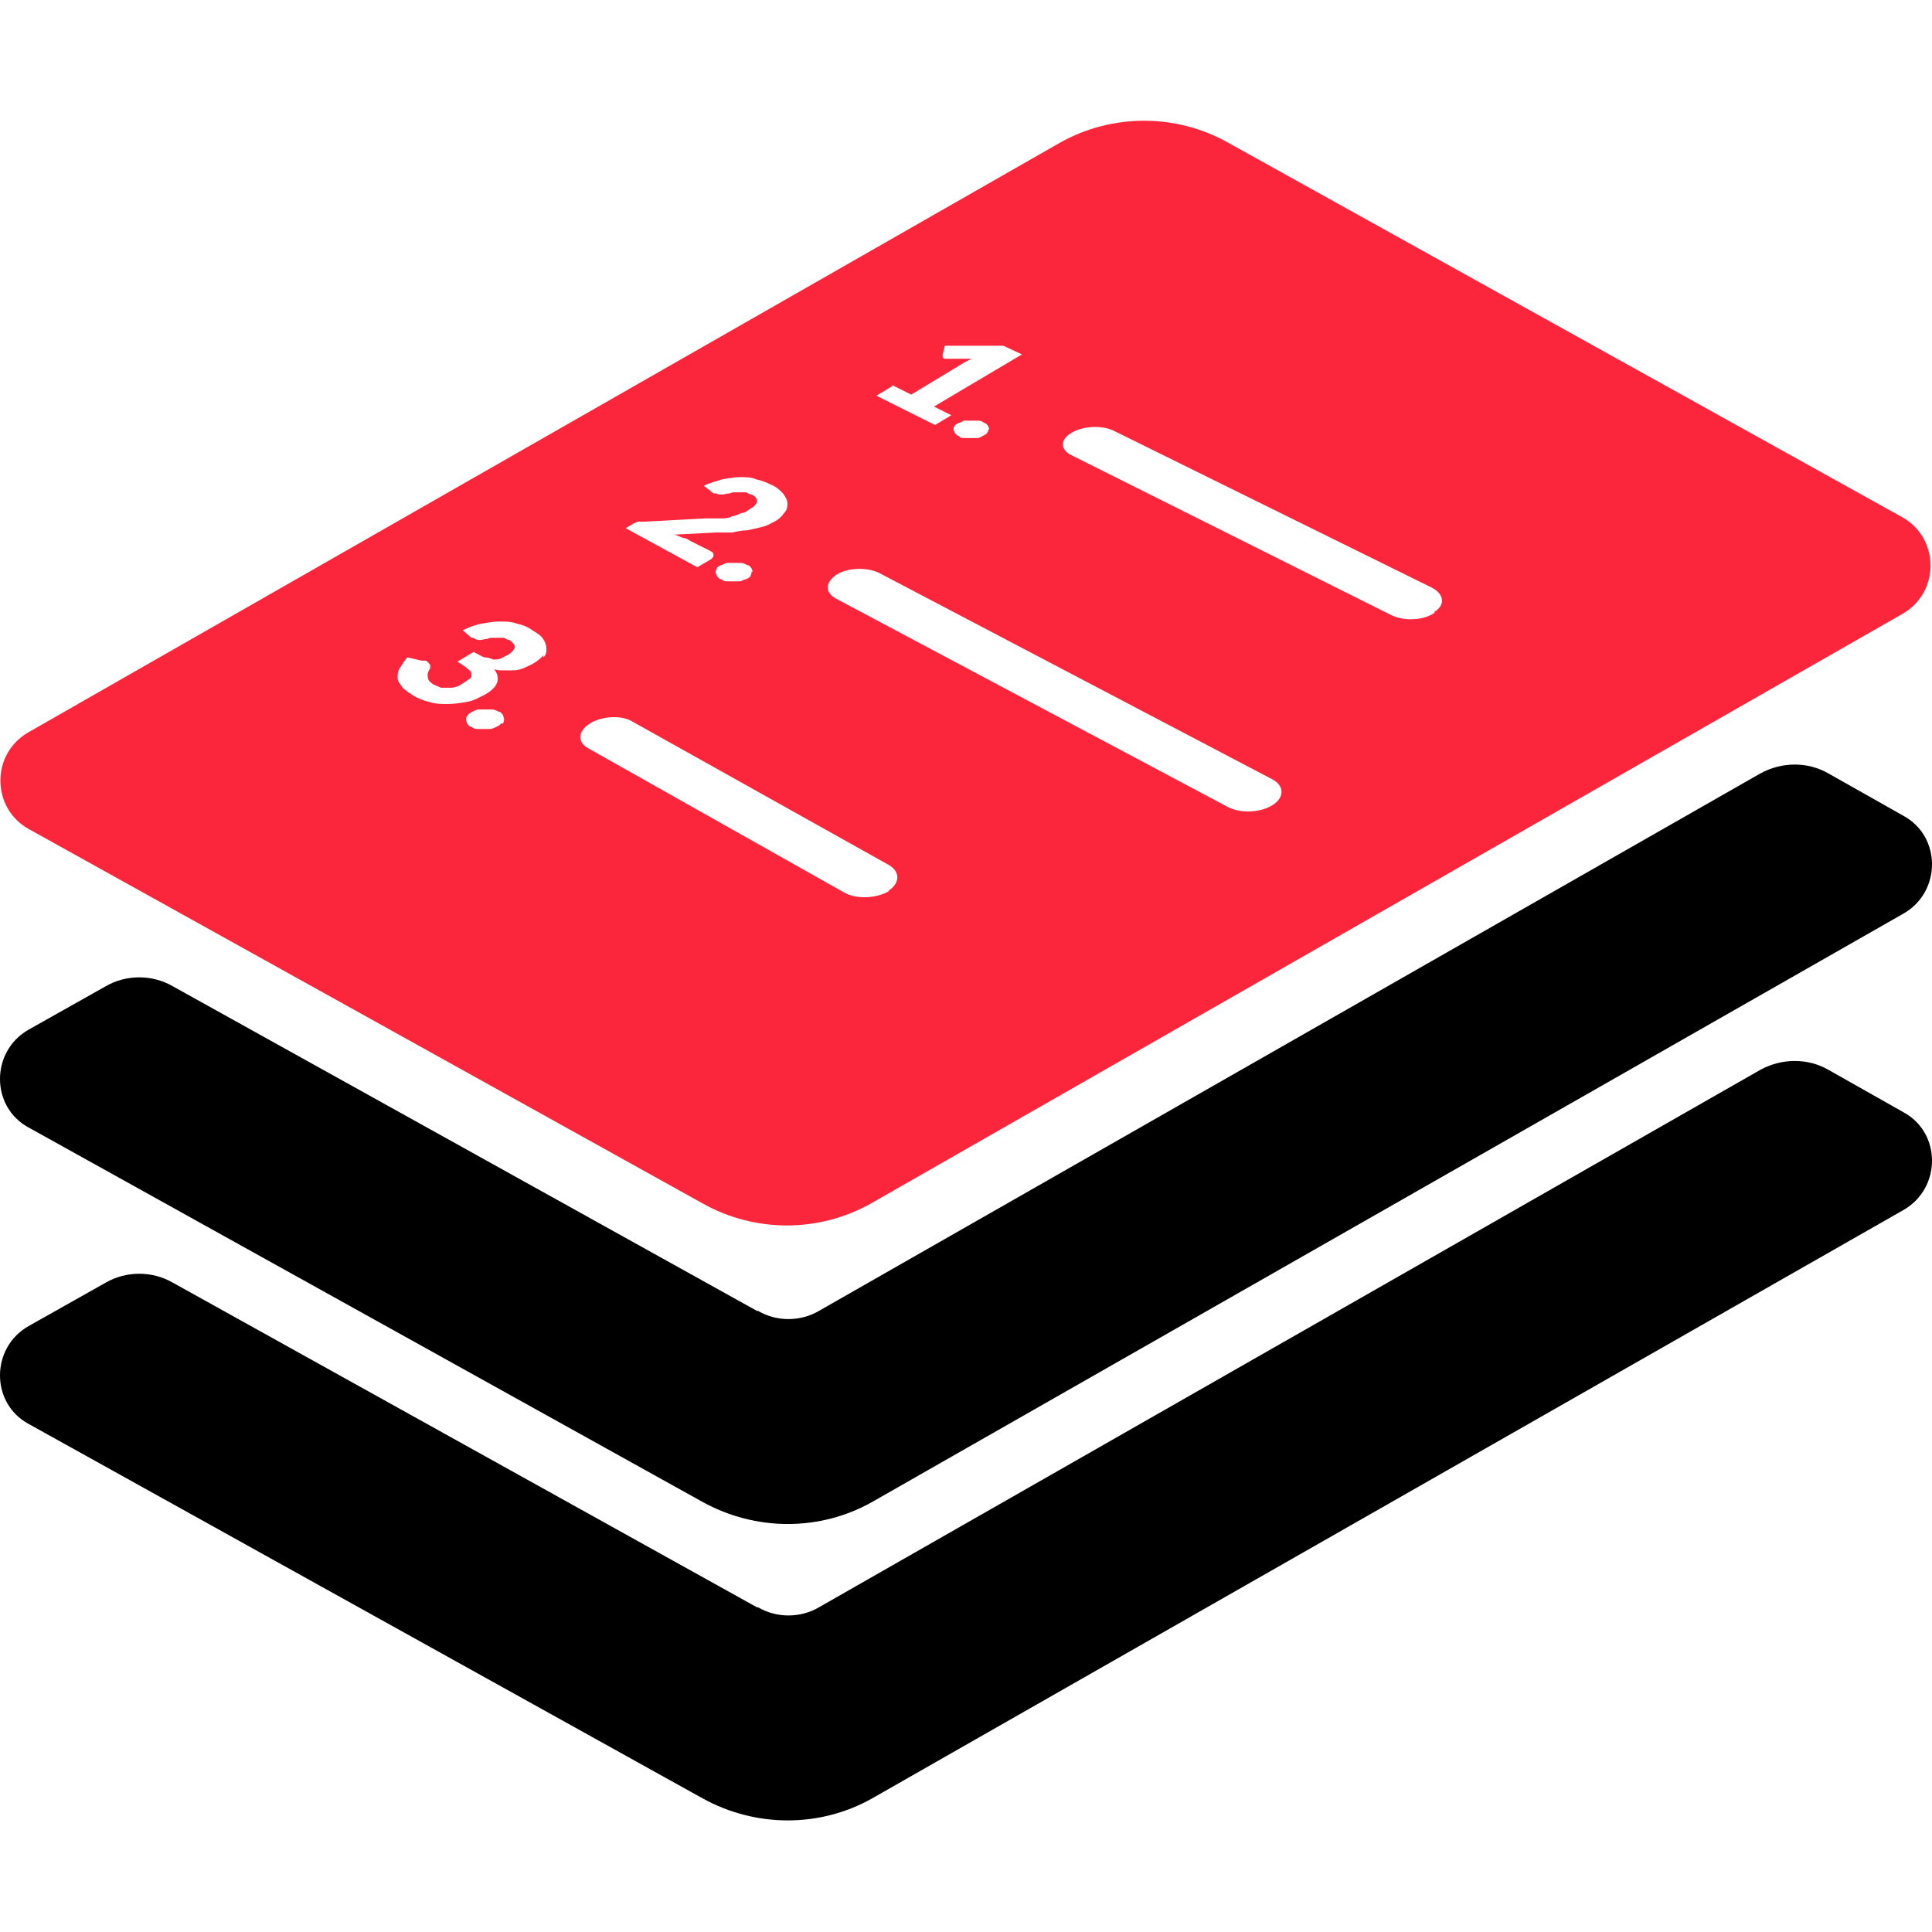 <?xml version="1.0" encoding="UTF-8"?>
<svg width="64px" height="64px" viewBox="0 0 64 64" version="1.1" xmlns="http://www.w3.org/2000/svg" xmlns:xlink="http://www.w3.org/1999/xlink">
    <title>datenschutzmanagement</title>
    <g id="datenschutzmanagement" stroke="none" stroke-width="1" fill="none" fill-rule="evenodd">
        <g transform="translate(0, 4)" fill-rule="nonzero">
            <g id="Group" transform="translate(0, 21.327)" fill="#000000">
                <path d="M25.077,18.099 L5.727,7.346 C5.044,6.95 4.181,6.95 3.498,7.346 L0.944,8.784 C-0.315,9.504 -0.315,11.338 0.944,12.021 L23.278,24.429 C25.041,25.4 27.163,25.4 28.889,24.429 L63.056,4.936 C64.315,4.217 64.315,2.383 63.056,1.699 L60.574,0.297 C59.891,-0.099 59.028,-0.099 58.309,0.297 L27.127,18.099 C26.515,18.459 25.724,18.459 25.113,18.099 L25.077,18.099 Z" id="Path"></path>
                <path d="M25.077,27.918 L5.727,17.164 C5.044,16.769 4.181,16.769 3.498,17.164 L0.944,18.603 C-0.315,19.322 -0.315,21.156 0.944,21.84 L23.278,34.248 C25.041,35.219 27.163,35.219 28.889,34.248 L63.056,14.755 C64.315,14.035 64.315,12.201 63.056,11.518 L60.574,10.115 C59.891,9.72 59.028,9.72 58.309,10.115 L27.127,27.918 C26.515,28.277 25.724,28.277 25.113,27.918 L25.077,27.918 Z" id="Path"></path>
            </g>
            <path d="M63.02,13.136 L40.686,0.728 C38.959,-0.243 36.837,-0.243 35.111,0.728 L0.944,20.257 C-0.315,20.977 -0.279,22.775 0.944,23.458 L23.278,35.866 C25.005,36.837 27.127,36.837 28.853,35.866 L63.02,16.337 C64.279,15.618 64.243,13.82 63.02,13.136 Z M29.536,8.748 L30.184,9.072 L31.91,8.029 C31.982,7.993 32.09,7.921 32.198,7.885 L31.479,7.885 C31.443,7.885 31.407,7.885 31.371,7.885 C31.335,7.885 31.299,7.885 31.299,7.885 C31.263,7.885 31.227,7.849 31.227,7.813 C31.227,7.813 31.227,7.777 31.227,7.741 L31.299,7.454 L33.241,7.454 C33.241,7.454 33.852,7.741 33.852,7.741 L30.939,9.468 L31.514,9.755 L30.975,10.079 L29.033,9.108 L29.572,8.784 L29.536,8.748 Z M32.737,10.223 C32.737,10.259 32.737,10.295 32.701,10.331 C32.701,10.367 32.629,10.403 32.557,10.439 C32.486,10.475 32.45,10.511 32.378,10.511 C32.306,10.511 32.234,10.511 32.162,10.511 C32.09,10.511 32.018,10.511 31.946,10.511 C31.874,10.511 31.802,10.511 31.766,10.439 C31.694,10.439 31.658,10.367 31.622,10.331 C31.622,10.295 31.586,10.259 31.586,10.223 C31.586,10.187 31.586,10.151 31.622,10.115 C31.622,10.079 31.694,10.043 31.766,10.007 C31.838,10.007 31.874,9.935 31.946,9.935 C32.018,9.935 32.09,9.935 32.162,9.935 C32.234,9.935 32.306,9.935 32.378,9.935 C32.45,9.935 32.521,9.935 32.593,10.007 C32.665,10.007 32.701,10.079 32.737,10.115 C32.737,10.151 32.773,10.187 32.773,10.223 L32.737,10.223 Z M20.941,13.352 C20.977,13.352 21.049,13.316 21.121,13.28 C21.192,13.28 21.264,13.28 21.372,13.28 L23.386,13.172 C23.566,13.172 23.71,13.172 23.854,13.172 C23.998,13.172 24.142,13.172 24.25,13.1 C24.357,13.1 24.465,13.028 24.573,12.992 C24.681,12.992 24.753,12.92 24.861,12.848 C25.005,12.777 25.077,12.669 25.077,12.597 C25.077,12.525 25.041,12.453 24.897,12.381 C24.825,12.381 24.789,12.345 24.717,12.309 C24.645,12.309 24.609,12.309 24.537,12.309 C24.465,12.309 24.393,12.309 24.357,12.309 C24.285,12.309 24.25,12.309 24.178,12.345 C24.07,12.345 23.998,12.381 23.926,12.381 C23.854,12.381 23.782,12.381 23.71,12.345 C23.71,12.345 23.71,12.345 23.674,12.345 C23.674,12.345 23.674,12.345 23.638,12.345 L23.314,12.093 C23.53,11.985 23.71,11.949 23.926,11.877 C24.142,11.841 24.321,11.805 24.501,11.805 C24.681,11.805 24.897,11.805 25.041,11.877 C25.221,11.913 25.4,11.985 25.544,12.057 C25.724,12.129 25.832,12.237 25.94,12.345 C26.012,12.453 26.084,12.561 26.084,12.669 C26.084,12.777 26.084,12.884 25.976,12.992 C25.904,13.1 25.796,13.208 25.652,13.28 C25.508,13.352 25.4,13.424 25.221,13.46 C25.077,13.496 24.933,13.532 24.753,13.568 C24.573,13.568 24.429,13.604 24.25,13.64 C24.07,13.64 23.89,13.64 23.71,13.64 L22.307,13.712 C22.415,13.712 22.523,13.784 22.631,13.82 C22.739,13.82 22.811,13.891 22.883,13.927 L23.53,14.251 C23.602,14.287 23.638,14.323 23.638,14.395 C23.638,14.431 23.602,14.503 23.53,14.539 L23.099,14.791 L20.725,13.496 L20.977,13.352 L20.941,13.352 Z M24.897,14.934 C24.897,14.97 24.897,15.006 24.861,15.078 C24.861,15.114 24.789,15.15 24.717,15.186 C24.645,15.186 24.573,15.258 24.501,15.258 C24.429,15.258 24.357,15.258 24.285,15.258 C24.214,15.258 24.142,15.258 24.07,15.258 C23.998,15.258 23.926,15.222 23.89,15.186 C23.818,15.186 23.782,15.114 23.746,15.078 C23.746,15.042 23.71,15.006 23.71,14.97 C23.71,14.934 23.71,14.898 23.746,14.827 C23.746,14.791 23.818,14.755 23.89,14.719 C23.962,14.719 23.998,14.647 24.106,14.647 C24.178,14.647 24.25,14.647 24.321,14.647 C24.393,14.647 24.465,14.647 24.537,14.647 C24.609,14.647 24.681,14.683 24.753,14.719 C24.825,14.719 24.861,14.791 24.897,14.827 C24.897,14.862 24.933,14.898 24.933,14.934 L24.897,14.934 Z M16.589,19.969 C16.589,20.005 16.517,20.041 16.445,20.077 C16.373,20.113 16.301,20.149 16.229,20.149 C16.157,20.149 16.085,20.149 16.013,20.149 C15.942,20.149 15.87,20.149 15.798,20.149 C15.726,20.149 15.654,20.113 15.618,20.077 C15.546,20.077 15.51,20.005 15.474,19.969 C15.474,19.934 15.438,19.898 15.438,19.826 C15.438,19.79 15.438,19.754 15.51,19.682 C15.51,19.646 15.582,19.61 15.654,19.574 C15.726,19.538 15.798,19.502 15.87,19.502 C15.942,19.502 16.013,19.502 16.085,19.502 C16.157,19.502 16.229,19.502 16.301,19.502 C16.373,19.502 16.445,19.538 16.517,19.574 C16.589,19.574 16.625,19.646 16.661,19.682 C16.661,19.718 16.697,19.754 16.697,19.826 C16.697,19.862 16.697,19.898 16.661,19.969 L16.589,19.969 Z M17.992,17.704 C17.92,17.812 17.812,17.884 17.704,17.955 C17.596,18.027 17.488,18.063 17.344,18.135 C17.236,18.171 17.128,18.207 17.021,18.207 C16.913,18.207 16.805,18.207 16.697,18.207 C16.589,18.207 16.481,18.207 16.373,18.171 C16.589,18.459 16.517,18.747 16.085,18.998 C15.87,19.106 15.69,19.214 15.474,19.25 C15.258,19.286 15.042,19.322 14.827,19.322 C14.611,19.322 14.431,19.322 14.215,19.25 C14.035,19.214 13.856,19.142 13.676,19.034 C13.532,18.927 13.388,18.855 13.316,18.747 C13.244,18.639 13.172,18.567 13.172,18.459 C13.172,18.351 13.172,18.243 13.244,18.135 C13.316,18.027 13.388,17.884 13.496,17.776 L13.963,17.884 C13.999,17.884 14.035,17.884 14.071,17.884 C14.071,17.884 14.143,17.884 14.143,17.919 C14.179,17.919 14.215,17.991 14.251,18.027 C14.251,18.027 14.251,18.099 14.251,18.135 C14.179,18.243 14.143,18.351 14.179,18.459 C14.179,18.531 14.251,18.603 14.359,18.675 C14.431,18.711 14.539,18.747 14.611,18.783 C14.683,18.783 14.791,18.783 14.863,18.783 C14.935,18.783 15.042,18.783 15.114,18.747 C15.186,18.747 15.258,18.675 15.33,18.639 C15.402,18.603 15.474,18.531 15.546,18.495 C15.618,18.459 15.618,18.387 15.618,18.351 C15.618,18.315 15.618,18.243 15.51,18.171 C15.438,18.099 15.33,18.027 15.15,17.919 L15.69,17.596 C15.834,17.668 15.942,17.74 16.049,17.776 C16.157,17.776 16.265,17.812 16.337,17.848 C16.409,17.848 16.517,17.848 16.589,17.812 C16.661,17.776 16.733,17.74 16.805,17.704 C16.949,17.632 17.021,17.524 17.056,17.452 C17.056,17.38 17.021,17.308 16.877,17.2 C16.805,17.2 16.769,17.164 16.697,17.128 C16.625,17.128 16.589,17.128 16.517,17.128 C16.445,17.128 16.373,17.128 16.337,17.128 C16.265,17.128 16.193,17.128 16.157,17.164 C16.049,17.164 15.978,17.2 15.906,17.2 C15.834,17.2 15.762,17.2 15.69,17.128 C15.69,17.128 15.69,17.128 15.654,17.128 C15.654,17.128 15.654,17.128 15.618,17.128 L15.33,16.877 C15.546,16.769 15.762,16.697 15.942,16.661 C16.157,16.625 16.337,16.589 16.553,16.589 C16.733,16.589 16.949,16.589 17.128,16.661 C17.308,16.697 17.488,16.769 17.632,16.877 C17.812,16.984 17.92,17.056 17.992,17.164 C18.064,17.272 18.099,17.38 18.099,17.488 C18.099,17.596 18.099,17.704 17.992,17.776 L17.992,17.704 Z M29.464,25.508 C29.069,25.76 28.386,25.796 27.99,25.58 L19.502,20.797 C19.106,20.581 19.142,20.221 19.538,19.969 C19.934,19.718 20.581,19.682 20.941,19.898 L29.428,24.645 C29.824,24.861 29.824,25.256 29.428,25.508 L29.464,25.508 Z M42.16,22.667 C41.765,22.919 41.117,22.955 40.686,22.739 L27.702,15.834 C27.307,15.618 27.343,15.294 27.702,15.042 L27.702,15.042 C28.098,14.791 28.709,14.791 29.105,14.97 L42.124,21.804 C42.556,22.019 42.556,22.415 42.16,22.667 L42.16,22.667 Z M47.519,16.301 C47.159,16.553 46.512,16.589 46.08,16.373 L35.507,11.086 C35.111,10.906 35.111,10.547 35.507,10.331 C35.866,10.115 36.478,10.079 36.873,10.259 L47.447,15.474 C47.843,15.69 47.879,16.049 47.519,16.265 L47.519,16.301 Z" id="Shape" fill="#FB263B"></path>
        </g>
    </g>
</svg>